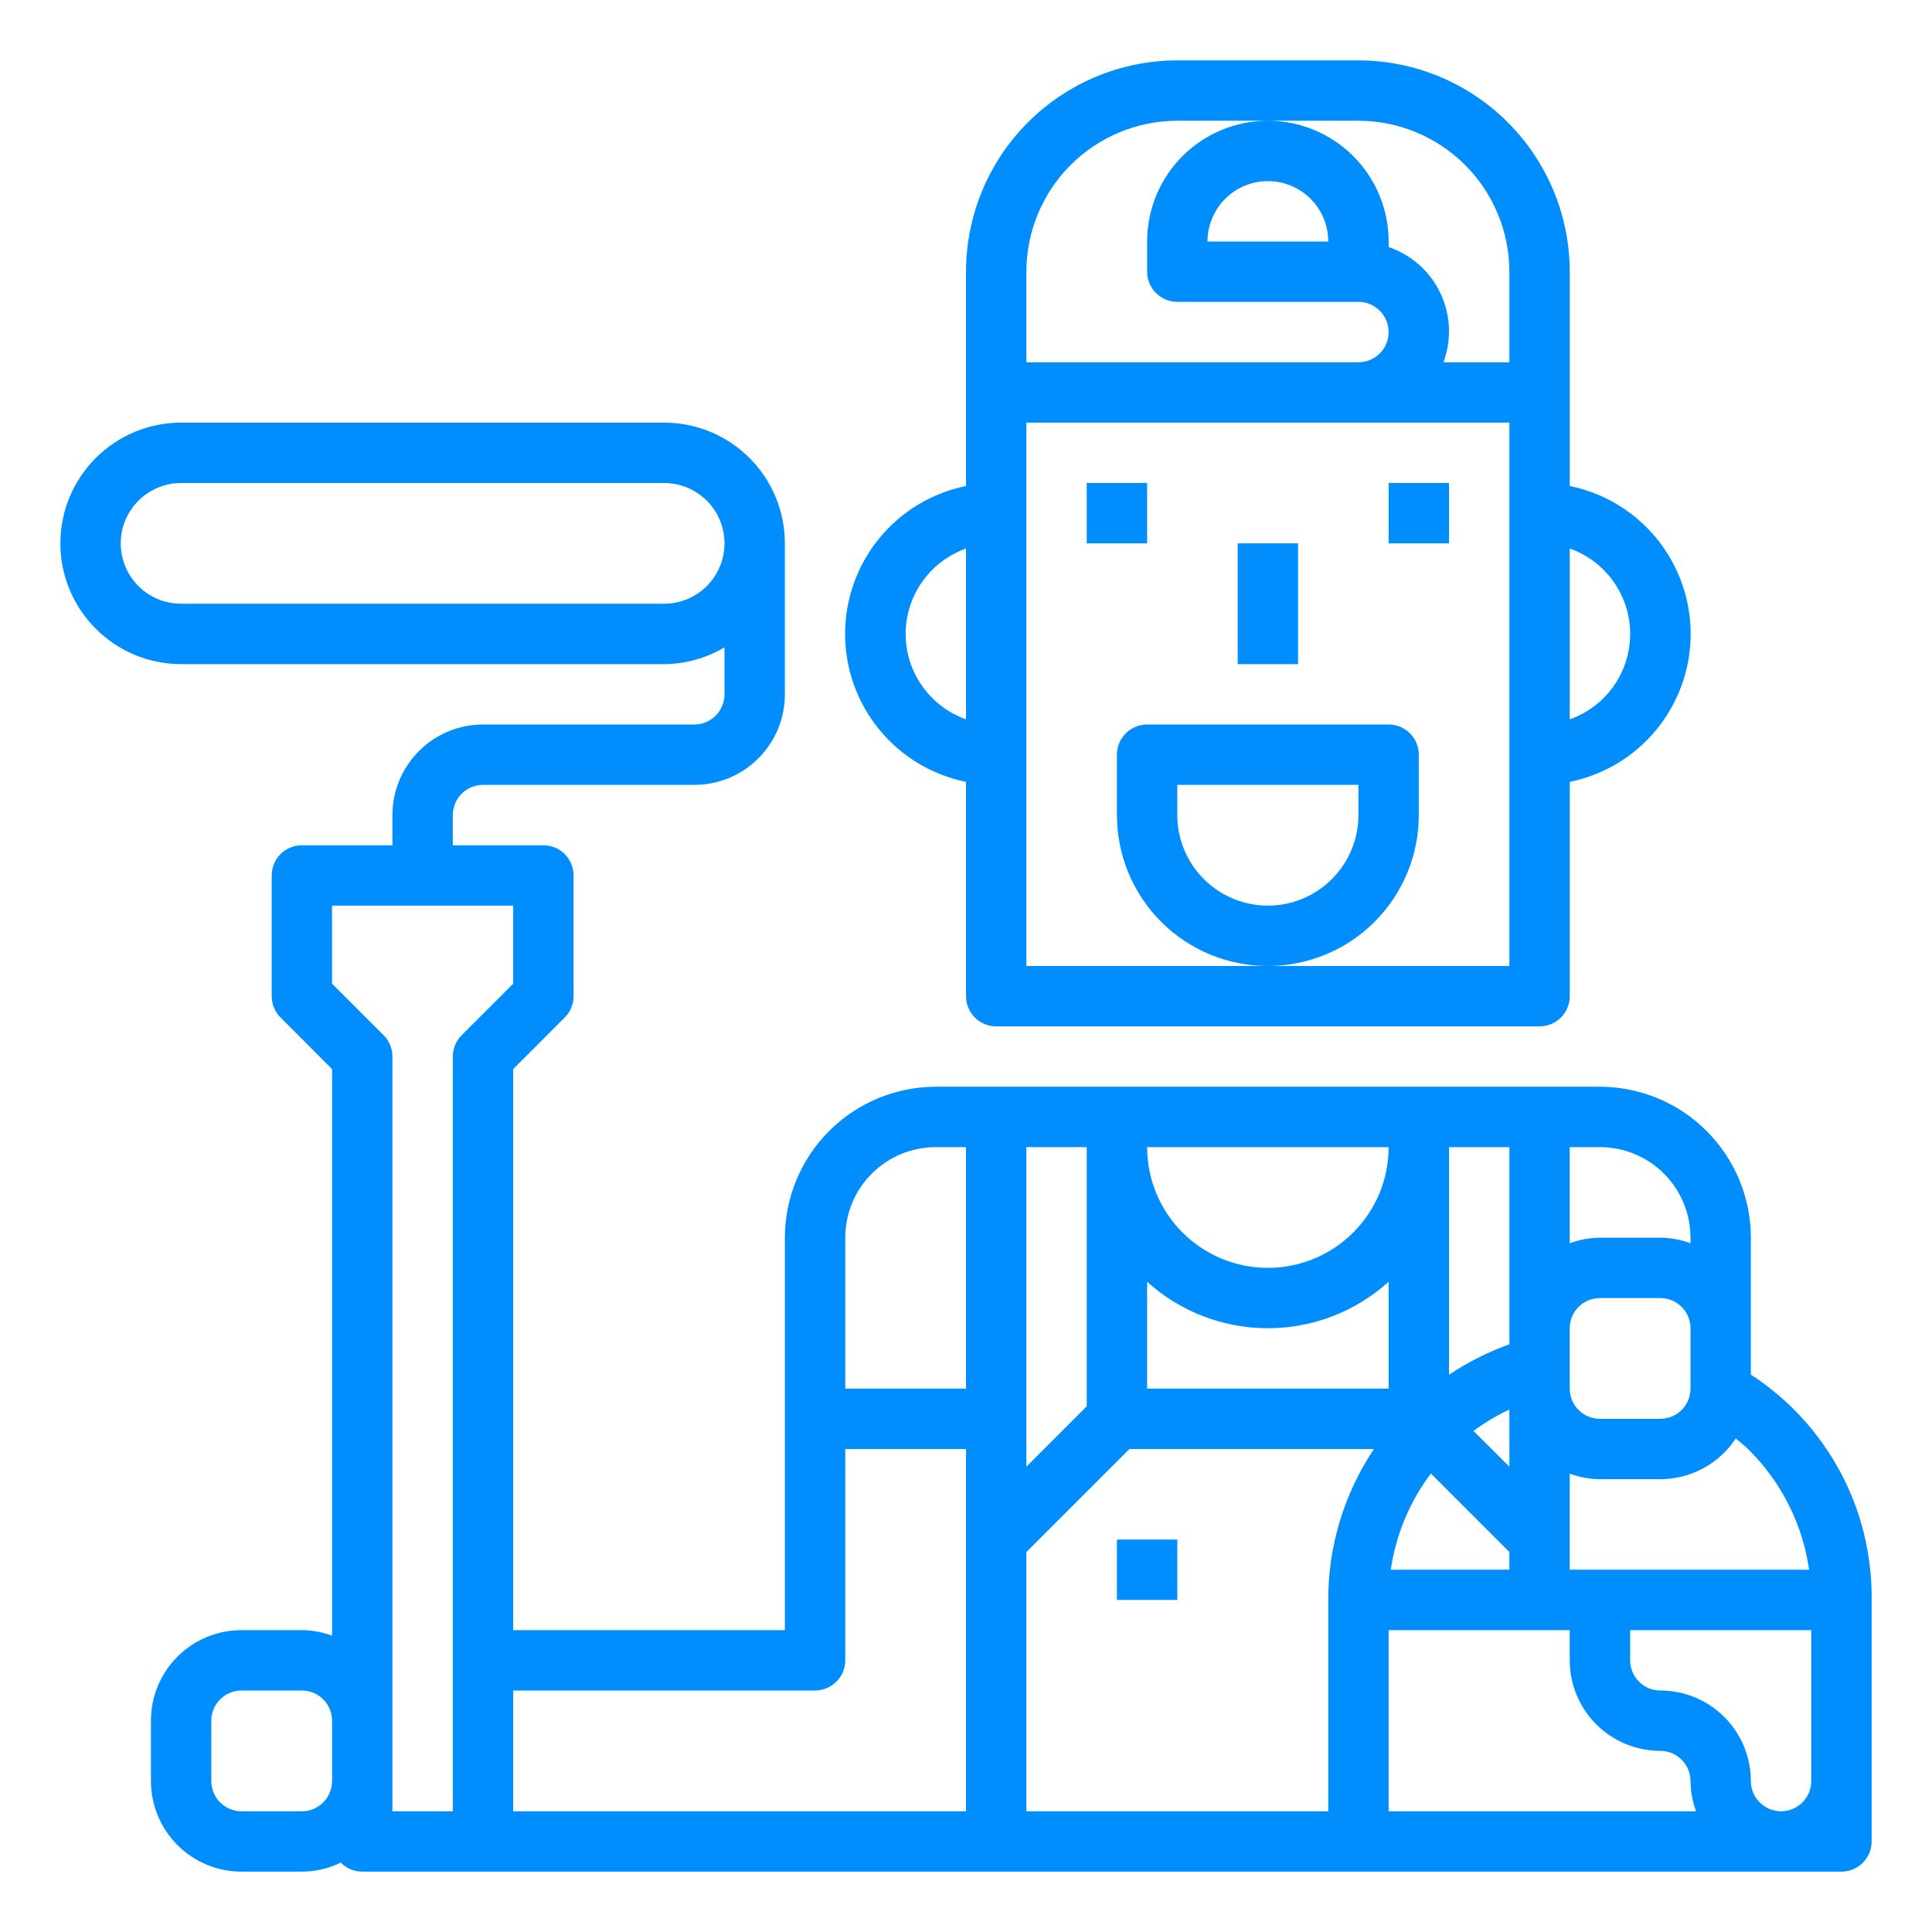 <svg xmlns="http://www.w3.org/2000/svg" width="57" height="57" viewBox="0 0 57 57" fill="none"><path d="M33.844 14.25H32.062V16.031H33.844V14.25Z" fill="#008EFF"></path><path d="M42.75 14.25H40.969V16.031H42.75V14.25Z" fill="#008EFF"></path><path d="M29.391 30.281H45.422C45.658 30.281 45.885 30.187 46.052 30.02C46.219 29.853 46.313 29.627 46.313 29.391V23.067C47.319 22.863 48.224 22.317 48.874 21.521C49.524 20.726 49.88 19.73 49.88 18.703C49.88 17.676 49.524 16.68 48.874 15.885C48.224 15.09 47.319 14.543 46.313 14.339V8.016C46.311 6.363 45.653 4.778 44.484 3.609C43.316 2.441 41.731 1.783 40.078 1.781H34.734C33.082 1.783 31.497 2.441 30.328 3.609C29.159 4.778 28.502 6.363 28.5 8.016V14.339C27.493 14.543 26.588 15.09 25.938 15.885C25.288 16.68 24.933 17.676 24.933 18.703C24.933 19.73 25.288 20.726 25.938 21.521C26.588 22.317 27.493 22.863 28.5 23.067V29.391C28.5 29.627 28.594 29.853 28.761 30.02C28.928 30.187 29.154 30.281 29.391 30.281ZM46.313 16.183C46.834 16.367 47.285 16.709 47.605 17.16C47.924 17.611 48.095 18.15 48.095 18.703C48.095 19.256 47.924 19.795 47.605 20.246C47.285 20.698 46.834 21.039 46.313 21.223V16.183ZM30.281 8.016C30.283 6.835 30.752 5.703 31.587 4.868C32.422 4.034 33.554 3.564 34.734 3.562H40.078C41.259 3.564 42.391 4.034 43.225 4.868C44.06 5.703 44.53 6.835 44.531 8.016V10.688H42.586C42.708 10.358 42.763 10.008 42.748 9.658C42.732 9.307 42.646 8.963 42.495 8.647C42.345 8.33 42.132 8.046 41.87 7.813C41.607 7.58 41.301 7.402 40.969 7.289V7.125C40.969 6.18 40.593 5.274 39.925 4.606C39.257 3.938 38.351 3.562 37.406 3.562C36.462 3.562 35.555 3.938 34.887 4.606C34.219 5.274 33.844 6.18 33.844 7.125V8.016C33.844 8.252 33.938 8.478 34.105 8.645C34.272 8.812 34.498 8.906 34.734 8.906H40.078C40.314 8.906 40.541 9 40.708 9.167C40.875 9.334 40.969 9.561 40.969 9.797C40.969 10.033 40.875 10.26 40.708 10.427C40.541 10.594 40.314 10.688 40.078 10.688H30.281V8.016ZM39.188 7.125H35.625C35.625 6.653 35.813 6.2 36.147 5.865C36.481 5.531 36.934 5.344 37.406 5.344C37.879 5.344 38.332 5.531 38.666 5.865C39 6.2 39.188 6.653 39.188 7.125ZM30.281 12.469H44.531V28.5H30.281V12.469ZM26.719 18.703C26.72 18.151 26.891 17.612 27.21 17.161C27.529 16.71 27.98 16.368 28.5 16.183V21.223C27.98 21.038 27.529 20.696 27.21 20.245C26.891 19.794 26.72 19.256 26.719 18.703Z" fill="#008EFF"></path><path d="M38.297 16.031H36.516V19.594H38.297V16.031Z" fill="#008EFF"></path><path d="M41.859 24.047V22.266C41.859 22.029 41.766 21.803 41.599 21.636C41.431 21.469 41.205 21.375 40.969 21.375H33.844C33.608 21.375 33.381 21.469 33.214 21.636C33.047 21.803 32.953 22.029 32.953 22.266V24.047C32.953 25.228 33.422 26.361 34.257 27.196C35.093 28.031 36.225 28.5 37.406 28.5C38.587 28.5 39.72 28.031 40.555 27.196C41.39 26.361 41.859 25.228 41.859 24.047ZM40.078 24.047C40.078 24.756 39.797 25.435 39.295 25.936C38.794 26.437 38.115 26.719 37.406 26.719C36.698 26.719 36.018 26.437 35.517 25.936C35.016 25.435 34.734 24.756 34.734 24.047V23.156H40.078V24.047Z" fill="#008EFF"></path><path d="M51.656 40.556V36.516C51.655 35.335 51.185 34.203 50.35 33.368C49.516 32.533 48.384 32.064 47.203 32.062H27.609C26.429 32.064 25.297 32.533 24.462 33.368C23.627 34.203 23.158 35.335 23.156 36.516V48.094H15.141V31.541L16.661 30.02C16.828 29.853 16.922 29.627 16.922 29.391V25.828C16.922 25.592 16.828 25.365 16.661 25.198C16.494 25.031 16.267 24.938 16.031 24.938H13.359V24.047C13.359 23.811 13.453 23.584 13.62 23.417C13.787 23.25 14.014 23.156 14.25 23.156H20.484C21.193 23.156 21.873 22.875 22.374 22.374C22.875 21.873 23.156 21.193 23.156 20.484V16.031C23.156 15.086 22.781 14.18 22.113 13.512C21.445 12.844 20.539 12.469 19.594 12.469H5.344C4.399 12.469 3.493 12.844 2.825 13.512C2.157 14.18 1.781 15.086 1.781 16.031C1.781 16.976 2.157 17.882 2.825 18.55C3.493 19.218 4.399 19.594 5.344 19.594H19.594C20.221 19.59 20.836 19.419 21.375 19.099V20.484C21.375 20.721 21.281 20.947 21.114 21.114C20.947 21.281 20.721 21.375 20.484 21.375H14.25C13.541 21.375 12.862 21.657 12.361 22.158C11.86 22.659 11.578 23.338 11.578 24.047V24.938H8.906C8.67 24.938 8.444 25.031 8.276 25.198C8.109 25.365 8.016 25.592 8.016 25.828V29.391C8.016 29.627 8.11 29.853 8.277 30.02L9.797 31.541V48.258C9.512 48.152 9.21 48.097 8.906 48.094H7.125C6.416 48.094 5.737 48.375 5.236 48.876C4.735 49.377 4.453 50.057 4.453 50.766V52.547C4.453 53.255 4.735 53.935 5.236 54.436C5.737 54.937 6.416 55.219 7.125 55.219H8.906C9.304 55.217 9.695 55.126 10.053 54.952C10.135 55.036 10.234 55.104 10.343 55.15C10.452 55.195 10.569 55.219 10.688 55.219H54.328C54.564 55.219 54.791 55.125 54.958 54.958C55.125 54.791 55.219 54.564 55.219 54.328V47.203C55.234 45.885 54.915 44.584 54.292 43.422C53.669 42.26 52.762 41.274 51.656 40.556ZM19.594 17.812H5.344C4.871 17.812 4.418 17.625 4.084 17.291C3.75 16.957 3.562 16.504 3.562 16.031C3.562 15.559 3.75 15.106 4.084 14.772C4.418 14.438 4.871 14.25 5.344 14.25H19.594C20.066 14.25 20.519 14.438 20.853 14.772C21.187 15.106 21.375 15.559 21.375 16.031C21.375 16.504 21.187 16.957 20.853 17.291C20.519 17.625 20.066 17.812 19.594 17.812ZM9.797 52.547C9.797 52.783 9.703 53.01 9.536 53.177C9.369 53.344 9.142 53.438 8.906 53.438H7.125C6.889 53.438 6.662 53.344 6.495 53.177C6.328 53.01 6.234 52.783 6.234 52.547V50.766C6.234 50.529 6.328 50.303 6.495 50.136C6.662 49.969 6.889 49.875 7.125 49.875H8.906C9.142 49.875 9.369 49.969 9.536 50.136C9.703 50.303 9.797 50.529 9.797 50.766V52.547ZM46.312 33.844H47.203C47.912 33.844 48.591 34.125 49.092 34.626C49.593 35.127 49.875 35.807 49.875 36.516V36.679C49.59 36.574 49.288 36.519 48.984 36.516H47.203C46.899 36.519 46.598 36.574 46.312 36.679V33.844ZM46.312 39.188C46.312 38.951 46.406 38.725 46.573 38.558C46.74 38.391 46.967 38.297 47.203 38.297H48.984C49.221 38.297 49.447 38.391 49.614 38.558C49.781 38.725 49.875 38.951 49.875 39.188V40.969C49.875 41.205 49.781 41.431 49.614 41.599C49.447 41.766 49.221 41.859 48.984 41.859H47.203C46.967 41.859 46.74 41.766 46.573 41.599C46.406 41.431 46.312 41.205 46.312 40.969V39.188ZM42.75 33.844H44.531V39.661C43.903 39.887 43.305 40.188 42.75 40.56V33.844ZM44.531 41.586V43.272L43.472 42.216C43.804 41.972 44.159 41.761 44.531 41.586ZM42.216 43.473L44.531 45.789V46.312H41.032C41.182 45.282 41.589 44.305 42.216 43.473ZM40.969 33.844C40.969 34.789 40.593 35.695 39.925 36.363C39.257 37.031 38.351 37.406 37.406 37.406C36.461 37.406 35.555 37.031 34.887 36.363C34.219 35.695 33.844 34.789 33.844 33.844H40.969ZM33.844 37.816C34.82 38.699 36.09 39.187 37.406 39.187C38.723 39.187 39.992 38.699 40.969 37.816V40.969H33.844V37.816ZM30.281 33.844H32.062V41.491L30.281 43.272V33.844ZM13.359 31.172V53.438H11.578V31.172C11.578 30.936 11.484 30.709 11.317 30.542L9.797 29.022V26.719H15.141V29.022L13.62 30.542C13.453 30.709 13.359 30.936 13.359 31.172ZM28.5 53.438H15.141V49.875H24.047C24.283 49.875 24.51 49.781 24.677 49.614C24.844 49.447 24.938 49.221 24.938 48.984V42.75H28.5V53.438ZM28.5 40.969H24.938V36.516C24.938 35.807 25.219 35.127 25.72 34.626C26.221 34.125 26.901 33.844 27.609 33.844H28.5V40.969ZM39.188 47.203V53.438H30.281V45.791L33.322 42.75H40.536C39.654 44.067 39.184 45.618 39.188 47.203ZM40.969 53.438V48.094H46.312V48.984C46.312 49.693 46.594 50.373 47.095 50.874C47.596 51.375 48.276 51.656 48.984 51.656C49.221 51.656 49.447 51.75 49.614 51.917C49.781 52.084 49.875 52.311 49.875 52.547C49.878 52.851 49.933 53.152 50.039 53.438H40.969ZM53.438 52.547C53.438 52.783 53.344 53.01 53.177 53.177C53.01 53.344 52.783 53.438 52.547 53.438C52.311 53.438 52.084 53.344 51.917 53.177C51.75 53.01 51.656 52.783 51.656 52.547C51.656 51.838 51.375 51.159 50.874 50.658C50.373 50.157 49.693 49.875 48.984 49.875C48.748 49.875 48.522 49.781 48.355 49.614C48.188 49.447 48.094 49.221 48.094 48.984V48.094H53.438V52.547ZM46.312 46.312V43.477C46.598 43.582 46.899 43.638 47.203 43.641H48.984C49.426 43.64 49.86 43.53 50.249 43.32C50.637 43.111 50.968 42.808 51.211 42.439C51.347 42.553 51.486 42.664 51.612 42.789C52.564 43.742 53.183 44.978 53.374 46.312H46.312Z" fill="#008EFF"></path><path d="M34.734 45.422H32.953V47.203H34.734V45.422Z" fill="#008EFF"></path></svg>